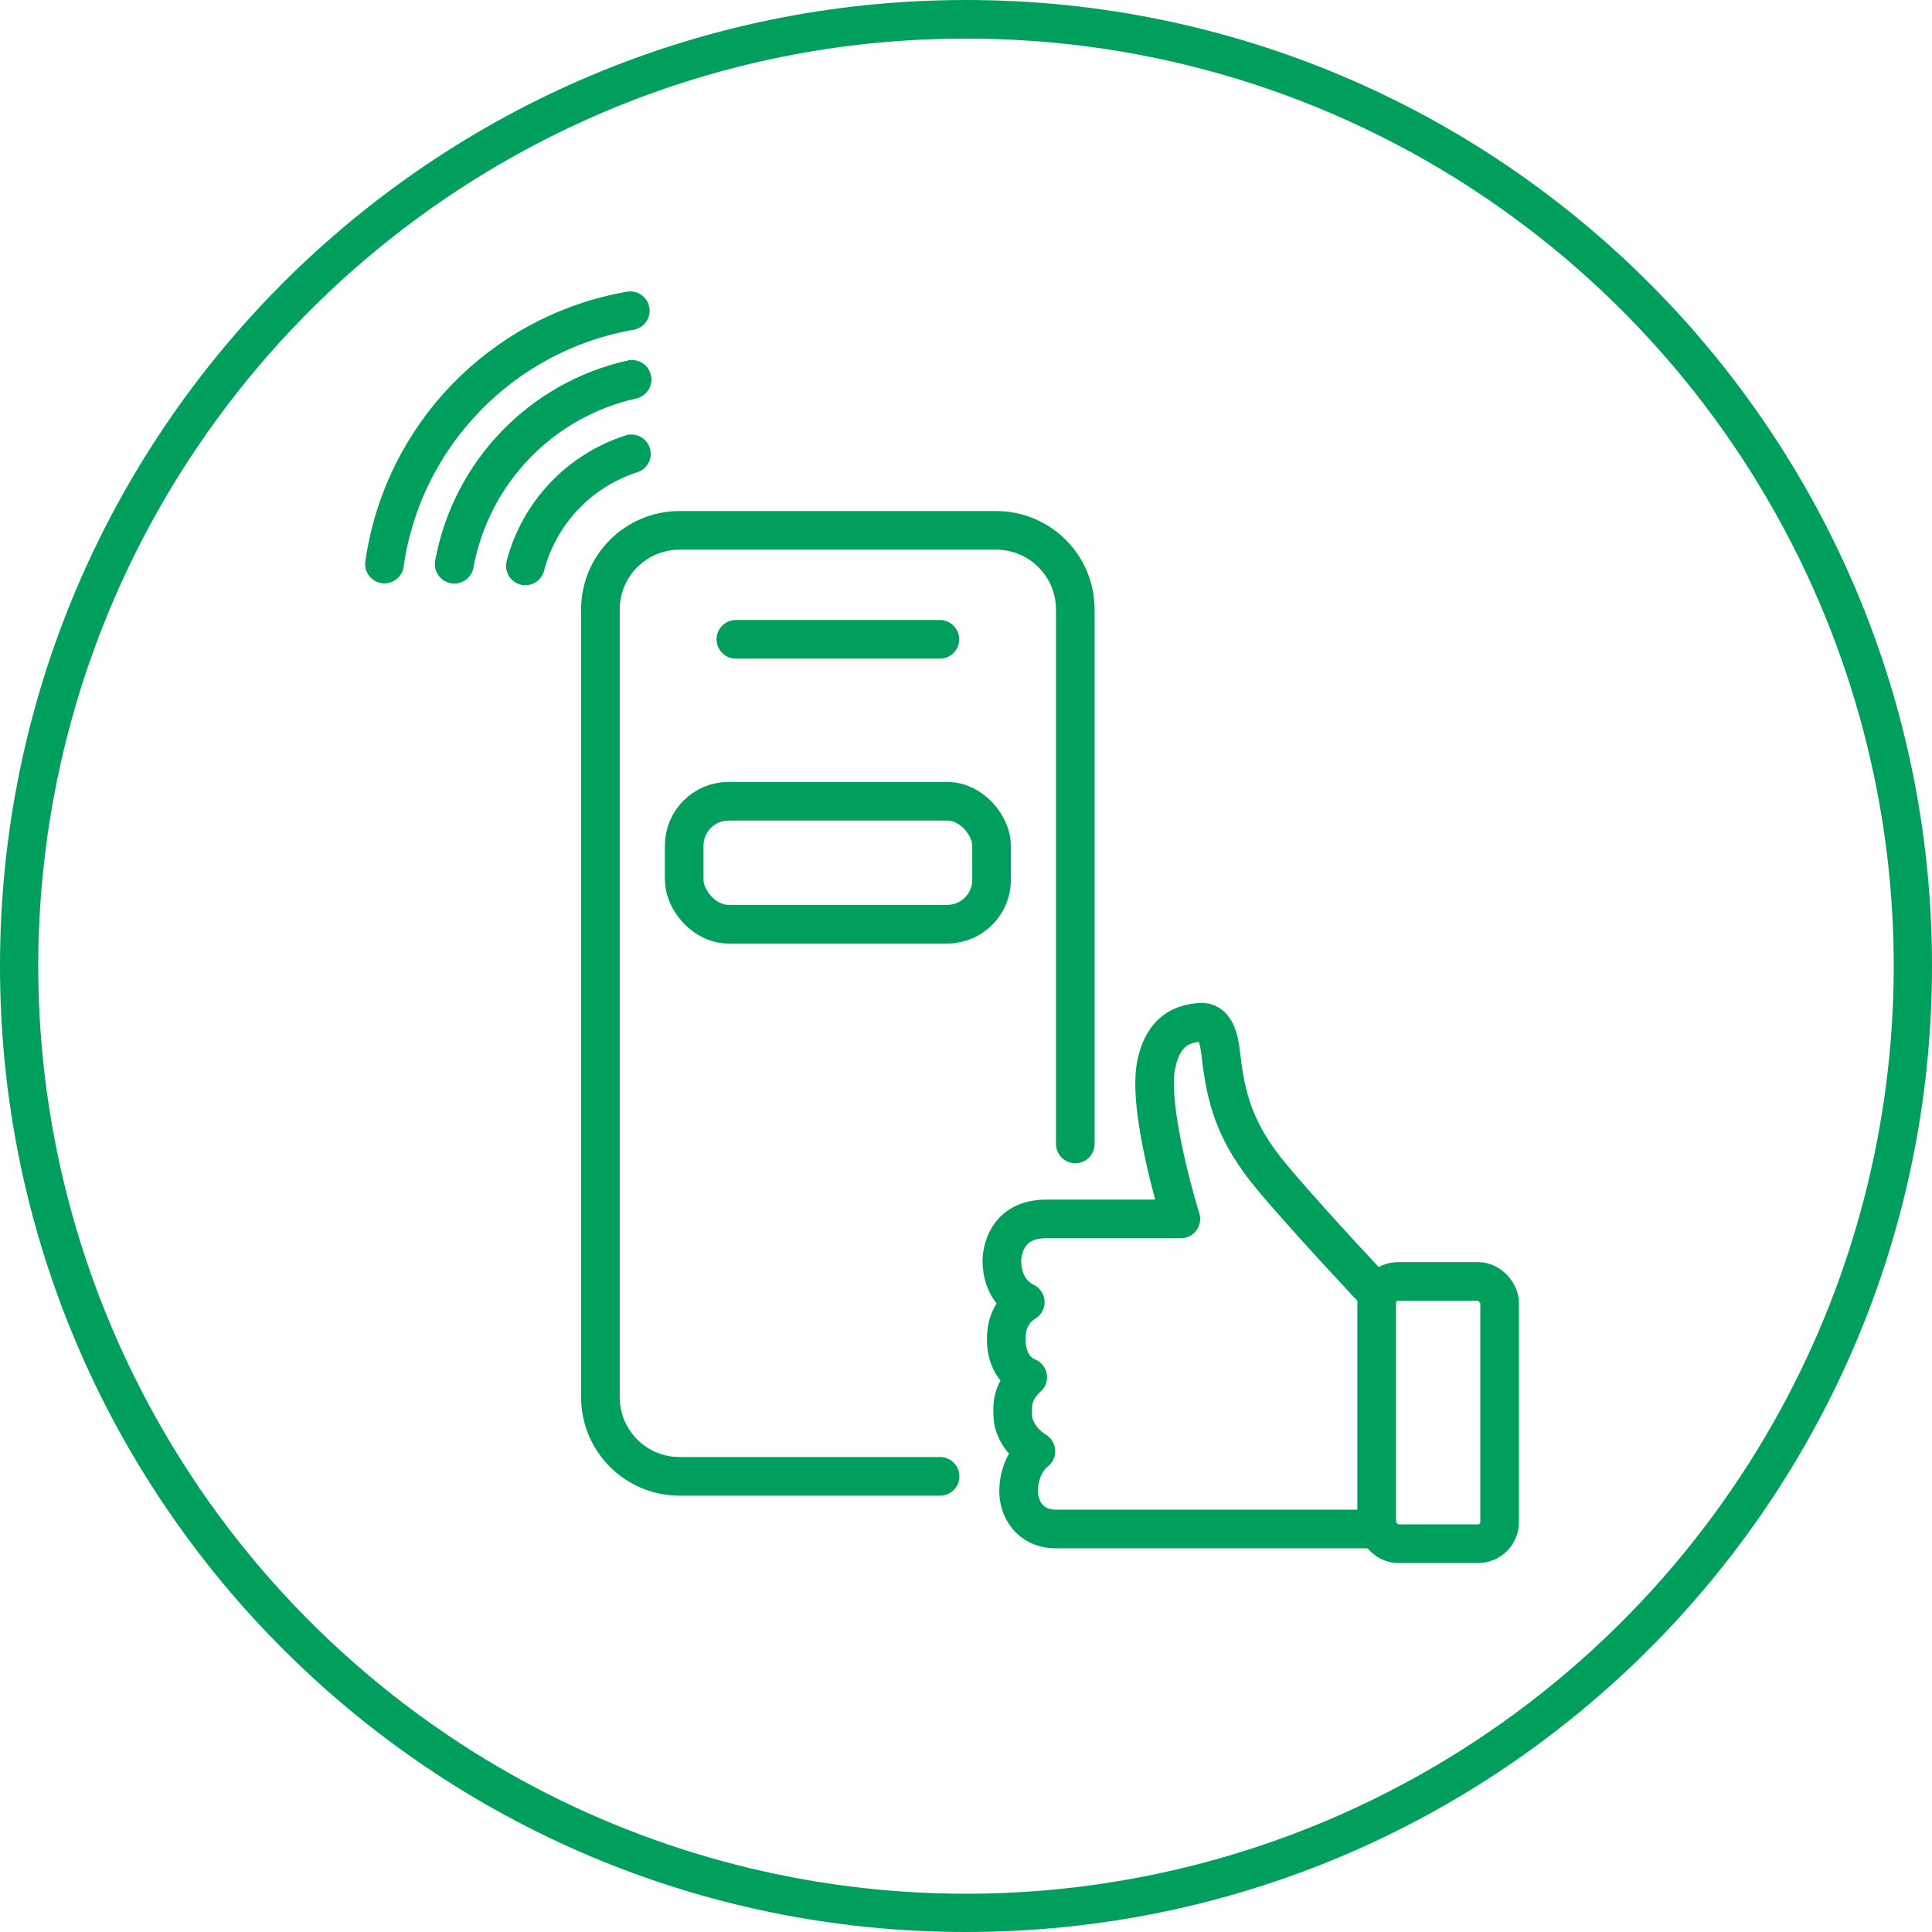 <?xml version="1.0" encoding="UTF-8"?>
<svg width="150" height="150" id="Ebene_1" data-name="Ebene 1" xmlns="http://www.w3.org/2000/svg" viewBox="0 0 1200 1200">
  <defs>
    <style>
      .cls-1 {
        fill: none;
        stroke: #009f5e;
        stroke-linecap: round;
        stroke-linejoin: round;
        stroke-width: 24px;
      }

      .cls-2 {
        fill: #009f5e;
        stroke-width: 0px;
      }
    </style>
  </defs>
  <path class="cls-2" d="m600,24c114.77-.19,226.95,34.07,322.03,98.36,92.62,62.52,165.12,150.56,208.71,253.44,75.9,179.33,55.92,384.88-53.1,546.23-62.52,92.62-150.56,165.12-253.44,208.71-179.33,75.9-384.88,55.92-546.23-53.1-92.62-62.52-165.12-150.56-208.71-253.44C-6.64,644.87,13.34,439.32,122.36,277.97c62.52-92.62,150.56-165.12,253.44-208.71,70.93-30.01,147.18-45.41,224.2-45.25m0-24C268.63,0,0,268.63,0,600s268.63,600,600,600,600-268.63,600-600S931.37,0,600,0Z"/>
  <path class="cls-1" d="m583.9,916.98h-161.81c-27.15,0-49.16-22.01-49.16-49.16v-489.24c0-27.15,22.01-49.16,49.16-49.16h196.64c27.15,0,49.16,22.01,49.16,49.16v331.92"/>
  <rect class="cls-1" x="424.97" y="497.68" width="190.9" height="76.36" rx="27.54" ry="27.54"/>
  <line class="cls-1" x1="583.77" y1="397.1" x2="457.06" y2="397.1"/>
  <path class="cls-1" d="m391.48,193c-79.6,13.86-141.23,77.38-152.69,157.35"/>
  <path class="cls-1" d="m282.19,350.35c10.44-56.89,53.87-102.03,110.32-114.65"/>
  <path class="cls-1" d="m392.51,235.71c-56.45,12.62-99.88,57.76-110.32,114.65"/>
  <path class="cls-1" d="m326.31,351.49c8.62-32.94,33.47-59.19,65.88-69.6"/>
  <path class="cls-1" d="m855.08,803.22s-42.57-45.11-65.38-72.47-28.38-48.65-31.42-76.02c-1.08-9.69-3.55-20.78-13.18-19.77s-22.2,4.09-26.86,25.85c-6.08,28.38,15.2,96.29,15.2,96.29h-83.74c-25.06,0-27.42,20.95-27.42,26.02s1,18.92,14.52,25.68c-11.12,6.87-11.81,17.57-11.81,23.65s2.03,18.33,13.34,22.98c-10.87,9.58-9.28,19.6-9.28,23.99s2.53,14.53,14.35,21.96c-6.76,5.41-10.73,14.87-10.73,25s6.51,23.31,23.41,23.31h199.01"/>
  <rect class="cls-1" x="855.08" y="795.93" width="76.36" height="162.89" rx="13.35" ry="13.35"/>
</svg>